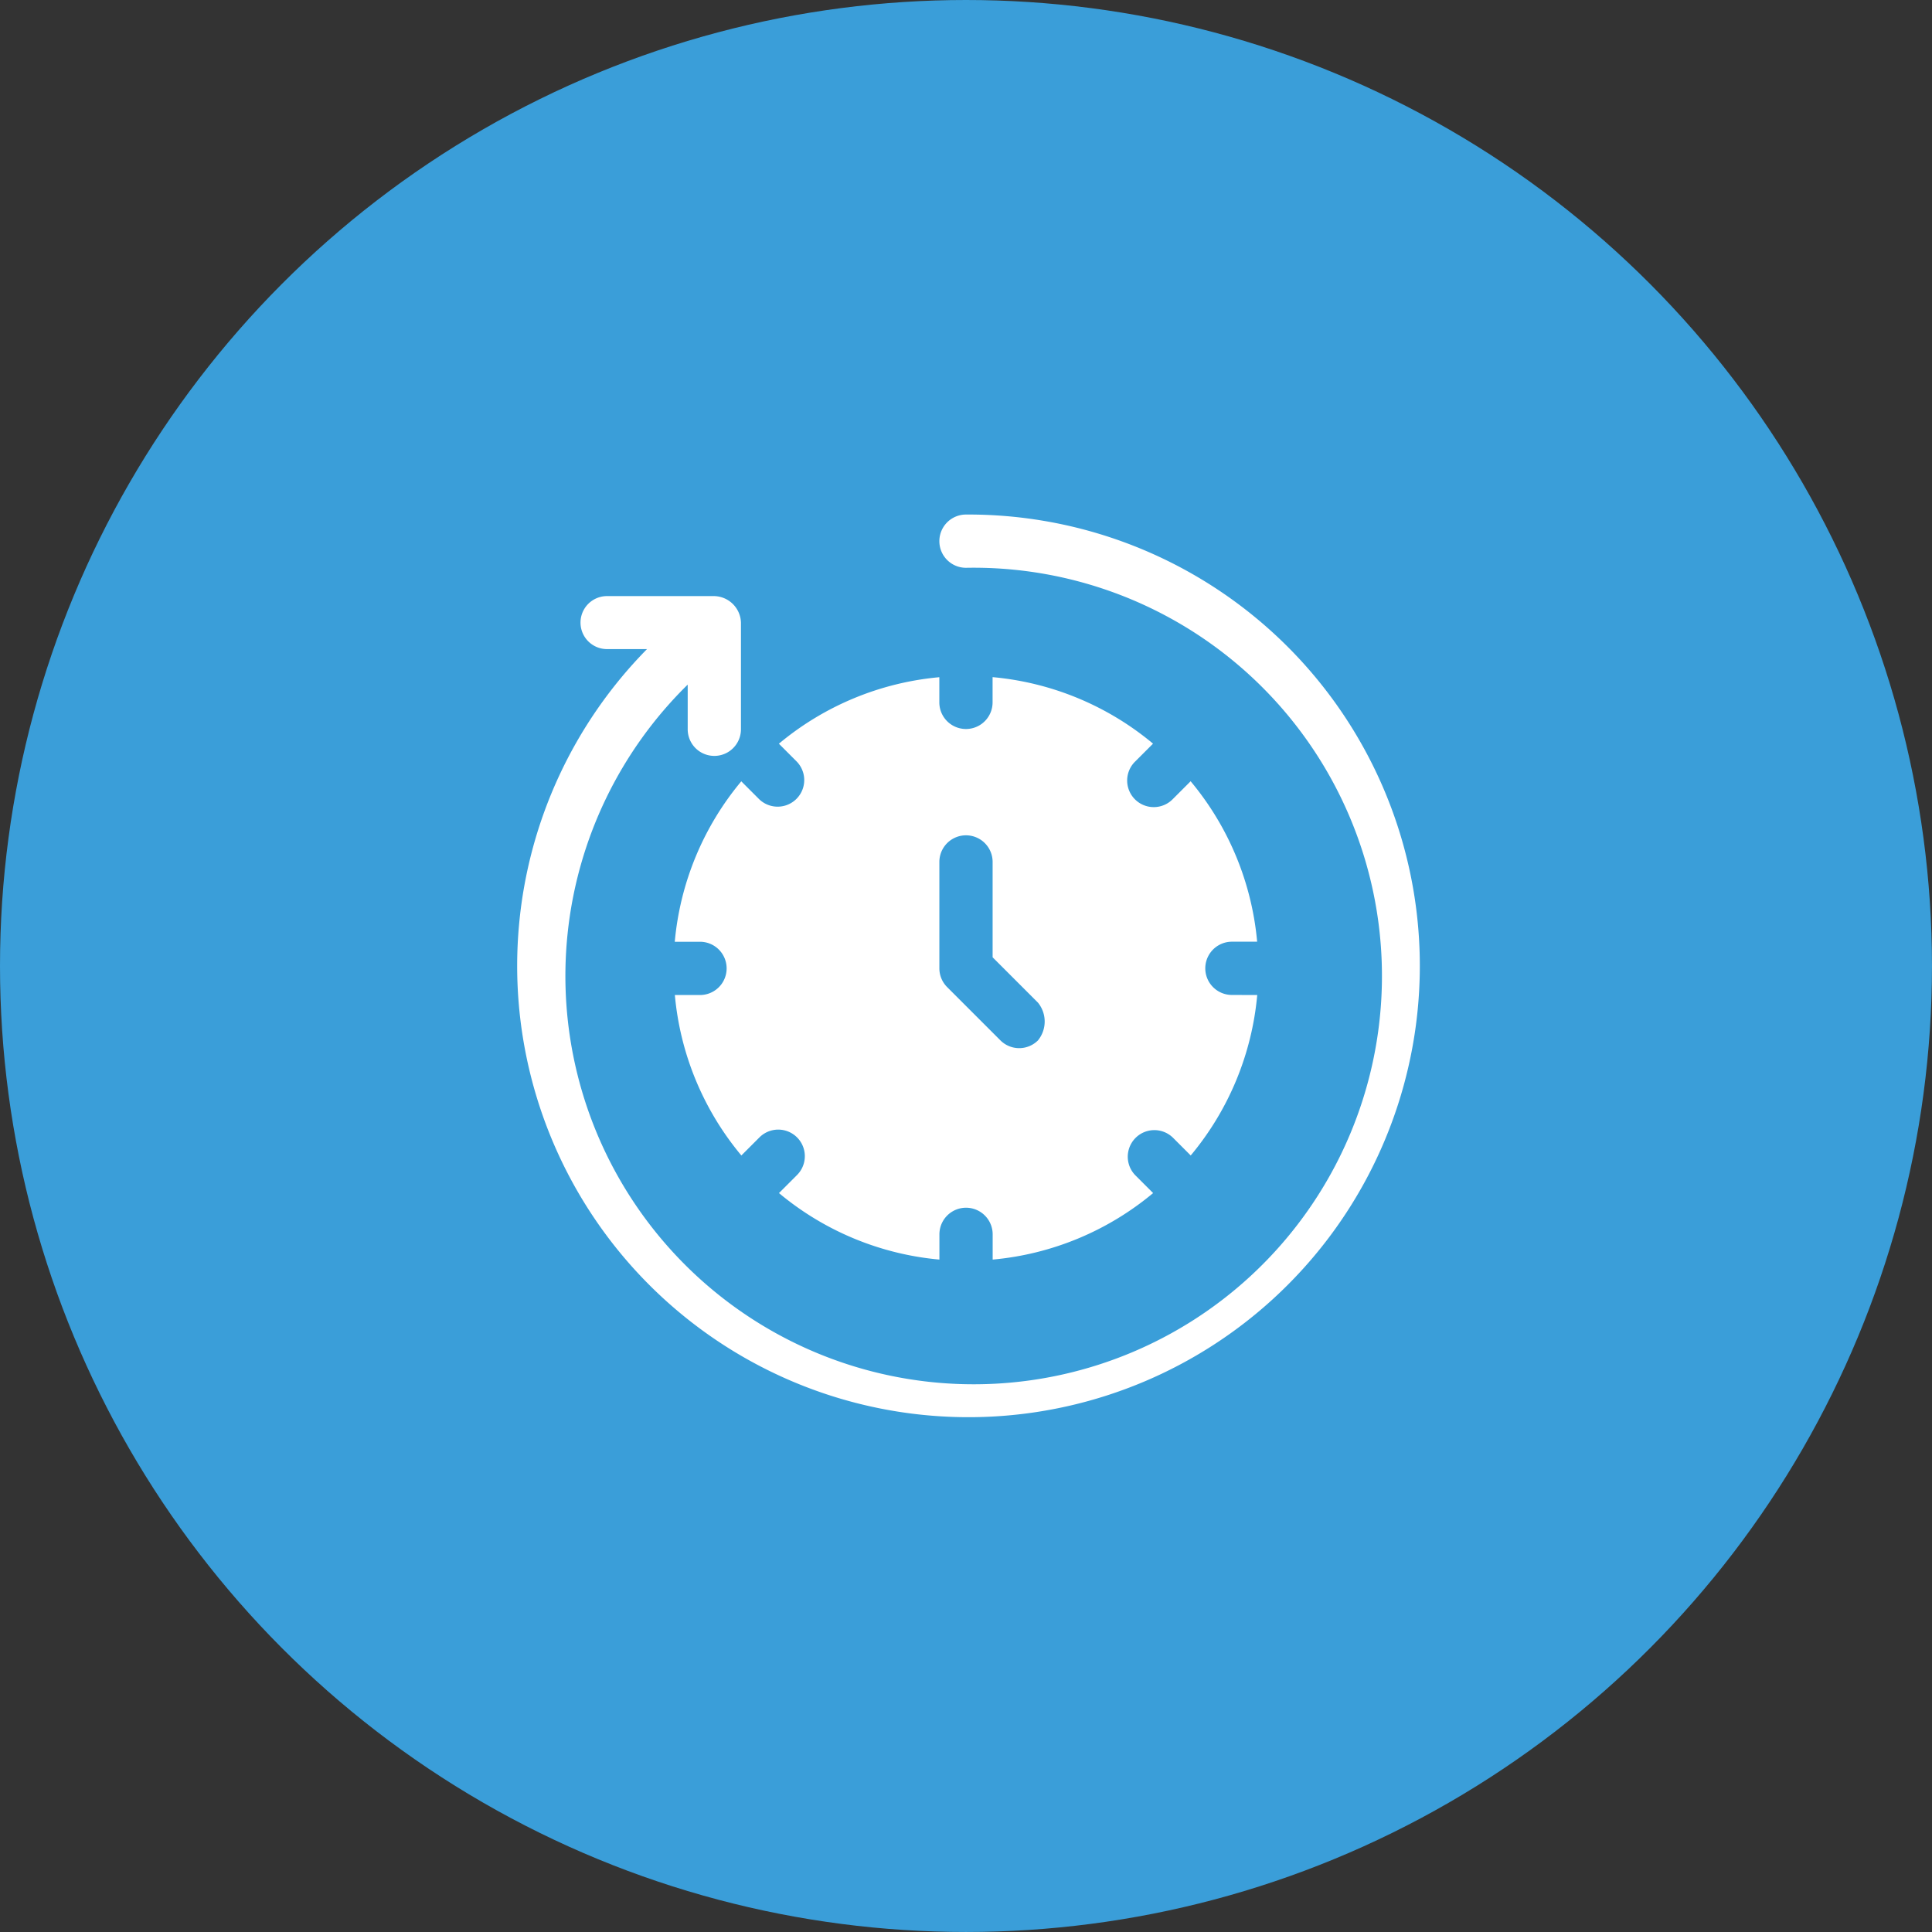 <svg id="Warstwa_1" data-name="Warstwa 1" xmlns="http://www.w3.org/2000/svg" width="3.968cm" height="3.968cm" viewBox="0 0 112.467 112.467"><rect x="0" y="0" width="112.467" height="112.467" fill="#333333" stroke="none"/><defs><style>.cls-1{fill:#3a9ed9;}.cls-2{fill:#fff;}</style></defs><title>ur-icon2</title><circle id="Ellipse_1" data-name="Ellipse 1" class="cls-1" cx="56.233" cy="56.233" r="56.233"/><g id="Group_60" data-name="Group 60"><g id="Group_59" data-name="Group 59"><path id="Path_635" data-name="Path 635" class="cls-2" d="M56.233,29.953a1.55,1.55,0,0,0,0,3.1,23.767,23.767,0,1,1-16.2,6.8v2.6a1.55,1.55,0,1,0,3.1,0V36.248a1.592,1.592,0,0,0-1.6-1.548h-6.197a1.543,1.543,0,1,0,0,3.086h2.328a26.273,26.273,0,1,0,18.569-7.833Z"/></g></g><g id="Group_62" data-name="Group 62"><g id="Group_61" data-name="Group 61"><path id="Path_636" data-name="Path 636" class="cls-2" d="M71.713,57.919a1.55,1.55,0,1,1,0-3.1h1.469a16.945,16.945,0,0,0-3.872-9.34l-1.037,1.037a1.548,1.548,0,1,1-2.219-2.159l.03-.03,1.037-1.037a16.946,16.946,0,0,0-9.34-3.872v1.469a1.55,1.55,0,0,1-3.1,0V39.422a16.946,16.946,0,0,0-9.34,3.872l1.037,1.037a1.548,1.548,0,0,1-2.189,2.189l-1.037-1.037a16.946,16.946,0,0,0-3.872,9.34h1.469a1.55,1.55,0,0,1,0,3.1h-1.464a16.945,16.945,0,0,0,3.872,9.34l1.037-1.037a1.548,1.548,0,0,1,2.219,2.159l-.03.03-1.037,1.037a16.946,16.946,0,0,0,9.34,3.872V71.855a1.55,1.55,0,1,1,3.1,0h0v1.469a16.945,16.945,0,0,0,9.34-3.872l-1.037-1.037a1.548,1.548,0,0,1,2.189-2.189l1.037,1.037a16.945,16.945,0,0,0,3.872-9.34Zm-11.288,2.643a1.547,1.547,0,0,1-2.188.001l-.001-.001-3.1-3.1a1.547,1.547,0,0,1-.453-1.094V50.176a1.55,1.55,0,0,1,3.1,0v5.551l2.642,2.642A1.741,1.741,0,0,1,60.425,60.562Z"/></g></g></svg>